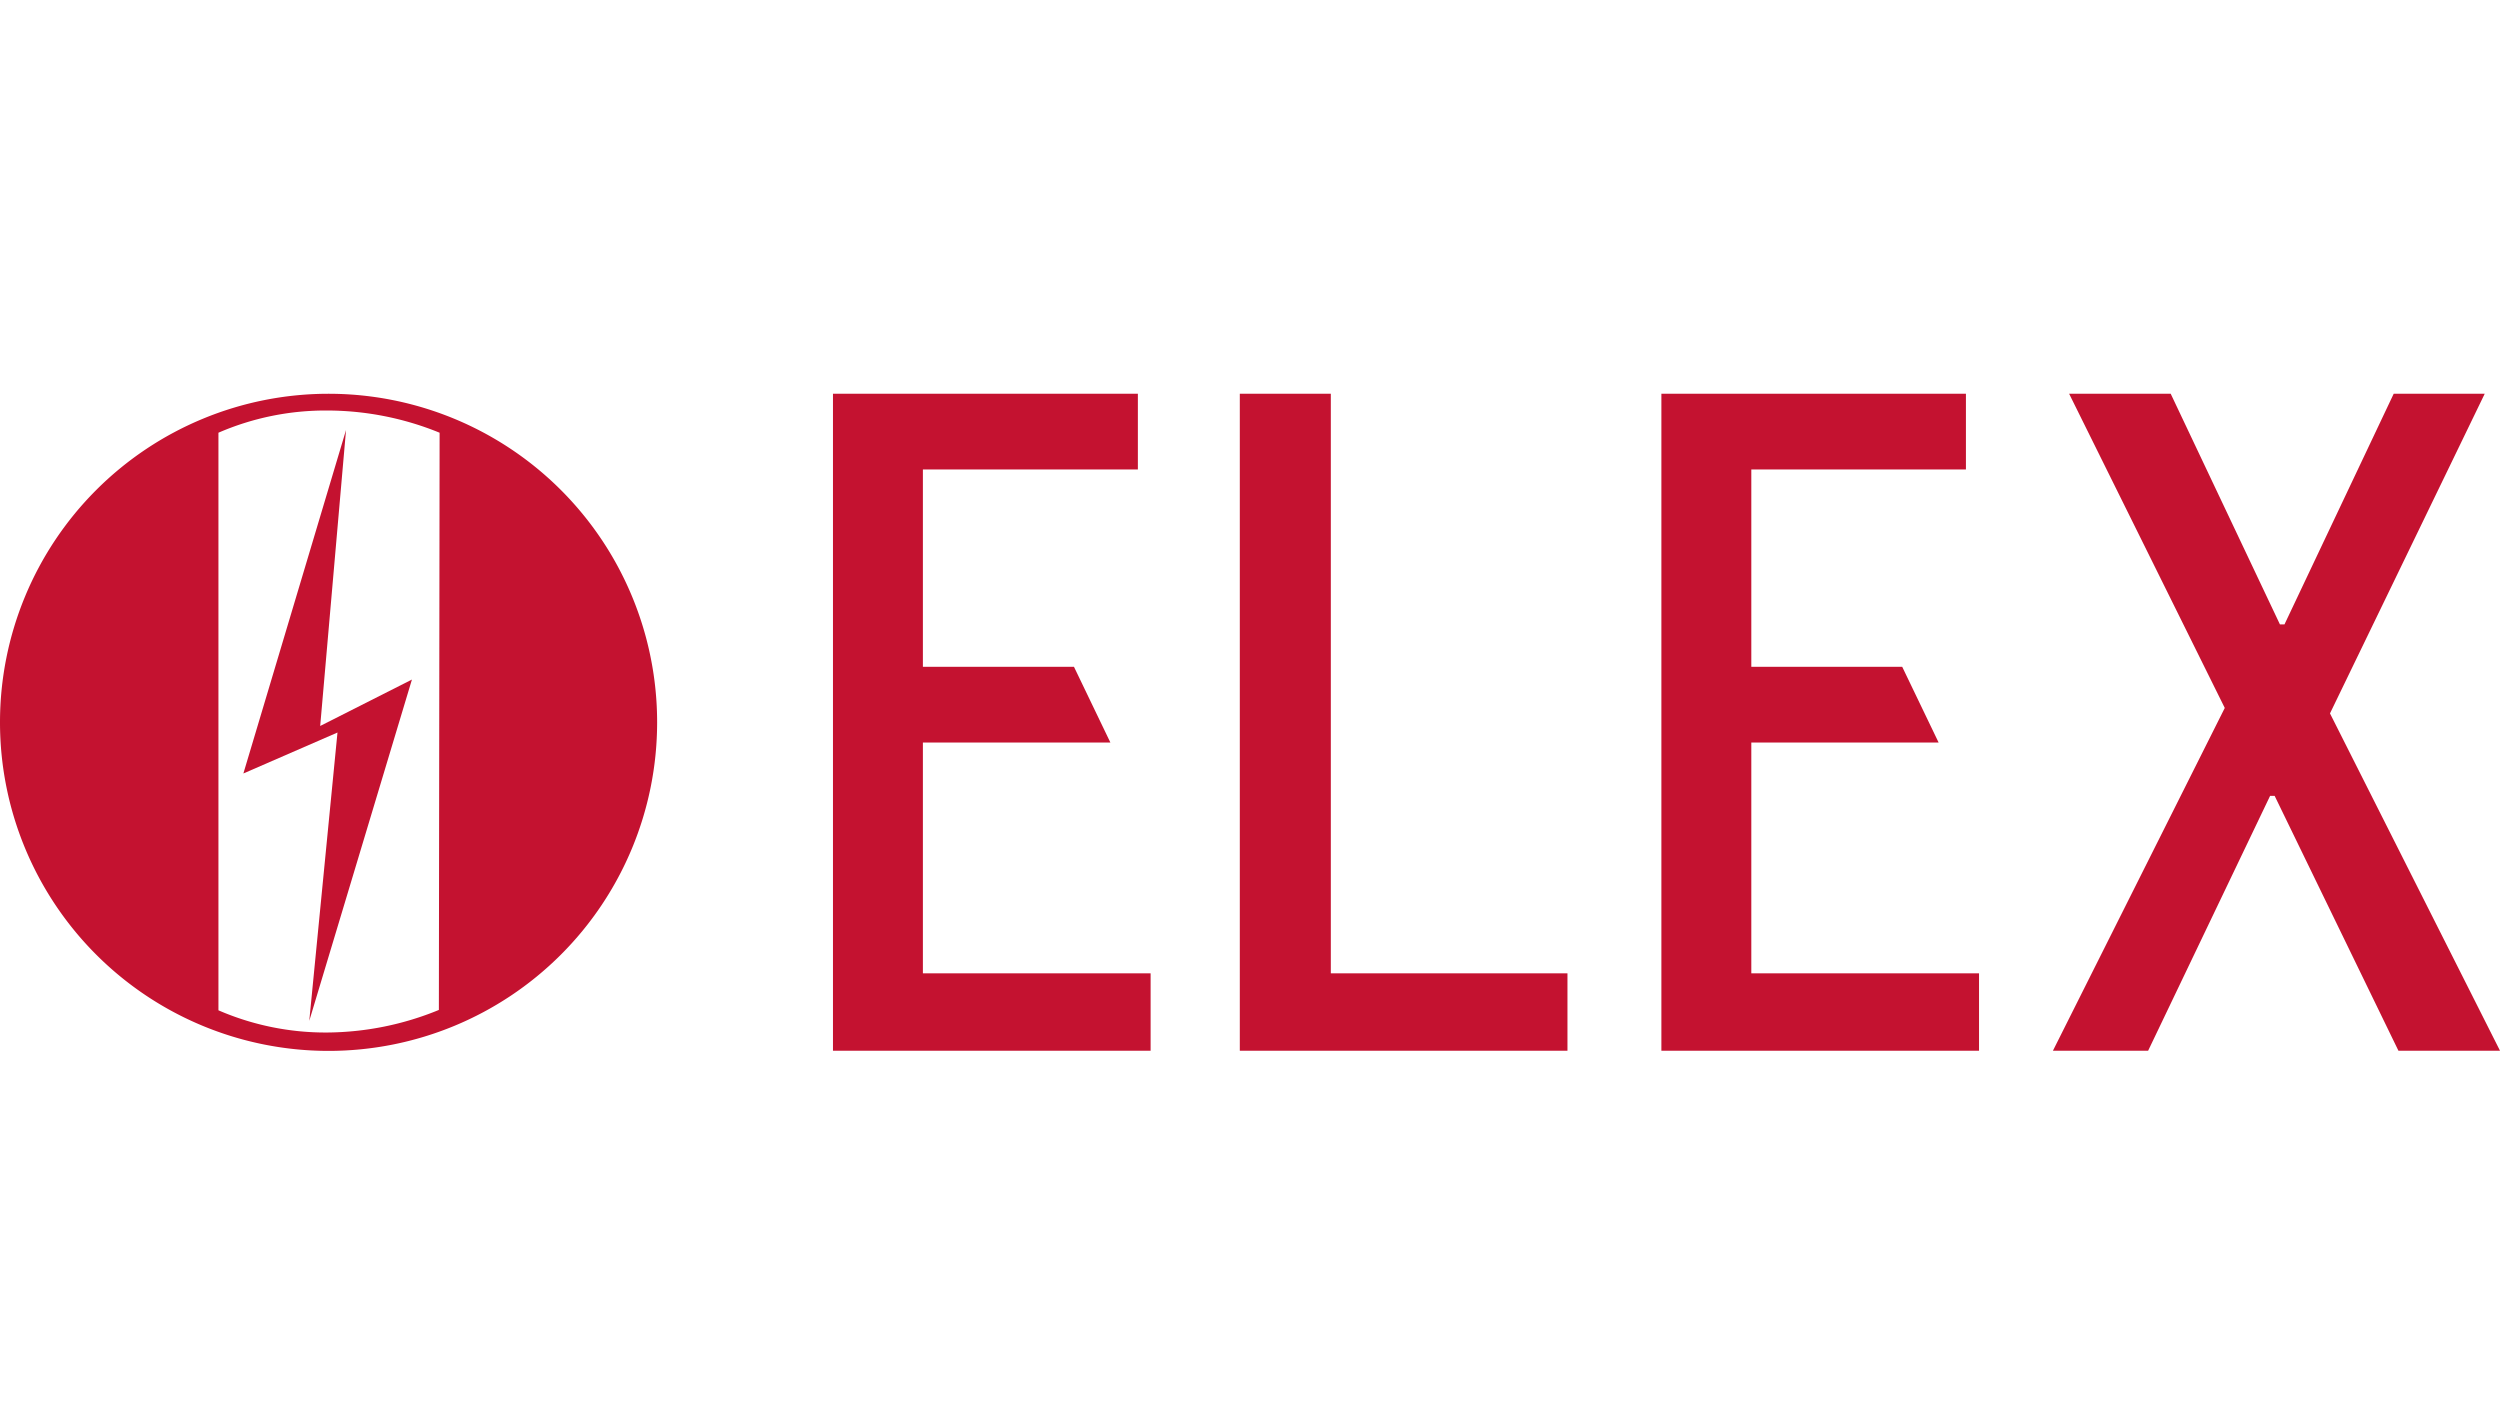 <?xml version="1.0" encoding="UTF-8" standalone="no"?>
<svg
   xmlns:dc="http://purl.org/dc/elements/1.1/"
   xmlns:cc="http://creativecommons.org/ns#"
   xmlns:rdf="http://www.w3.org/1999/02/22-rdf-syntax-ns#"
   xmlns:svg="http://www.w3.org/2000/svg"
   xmlns="http://www.w3.org/2000/svg"
   xmlns:sodipodi="http://sodipodi.sourceforge.net/DTD/sodipodi-0.dtd"
   xmlns:inkscape="http://www.inkscape.org/namespaces/inkscape"
   viewBox="0 0 137.34 77"
   version="1.1"
   id="svg22"
   sodipodi:docname="logo_new2.svg"
   width="137.34"
   height="77"
   inkscape:version="0.92.2 5c3e80d, 2017-08-06">
  <sodipodi:namedview
     pagecolor="#ffffff"
     bordercolor="#666666"
     borderopacity="1"
     objecttolerance="10"
     gridtolerance="10"
     guidetolerance="10"
     inkscape:pageopacity="0"
     inkscape:pageshadow="2"
     inkscape:window-width="1440"
     inkscape:window-height="785"
     id="namedview24"
     showgrid="false"
     inkscape:zoom="2.3591088"
     inkscape:cx="68.669998"
     inkscape:cy="51.97111"
     inkscape:window-x="0"
     inkscape:window-y="1"
     inkscape:window-maximized="1"
     inkscape:current-layer="svg22" />
  <defs
     id="defs4">
    <style
       id="style2">.cls-1{fill:#c41230;}</style>
  </defs>
  <title
     id="title6">logo-ElexAsset 1</title>
  <g
     id="Layer_2"
     data-name="Layer 2"
     transform="translate(0,21.632)">
    <g
       id="Layer_2-2"
       data-name="Layer 2">
      <path
         class="cls-1"
         d="M 18.05,0 A 18.05,18.05 0 1 0 36.1,18.07 18.05,18.05 0 0 0 18.05,0 Z m 6.06,33.85 A 16.4,16.4 0 0 1 18,35.09 14.79,14.79 0 0 1 12,33.87 V 2.14 a 14.79,14.79 0 0 1 6,-1.22 16.39,16.39 0 0 1 6.15,1.22 z"
         id="path8"
         inkscape:connector-curvature="0"
         style="fill:#c41230" />
      <polygon
         class="cls-1"
         points="19.01,1.99 13.37,20.86 18.54,18.61 16.99,34.45 22.63,15.7 17.59,18.25 "
         id="polygon10"
         style="fill:#c41230" />
      <path
         class="cls-1"
         d="m 63.21,31.84 v 4.25 H 45.76 V 0 H 62.51 V 4.16 H 50.7 V 15 H 59 l 2,4.16 H 50.7 v 12.68 z"
         id="path12"
         inkscape:connector-curvature="0"
         style="fill:#c41230" />
      <path
         class="cls-1"
         d="m 86.11,36.09 h -18 V 0 h 5 v 31.84 h 13 z"
         id="path14"
         inkscape:connector-curvature="0"
         style="fill:#c41230" />
      <path
         class="cls-1"
         d="m 108.72,31.84 v 4.25 H 91.27 V 0 H 108 V 4.16 H 96.21 V 15 h 8.29 l 2,4.16 H 96.21 v 12.68 z"
         id="path16"
         inkscape:connector-curvature="0"
         style="fill:#c41230" />
      <path
         class="cls-1"
         d="m 137.34,36.09 h -5.58 l -6.8,-14 h -0.25 l -6.7,14 h -5.23 L 122.22,17.26 113.67,0 h 5.58 l 6,12.67 h 0.25 L 131.5,0 h 5 L 128,17.56 Z"
         id="path18"
         inkscape:connector-curvature="0"
         style="fill:#c41230" />
    </g>
  </g>
</svg>

